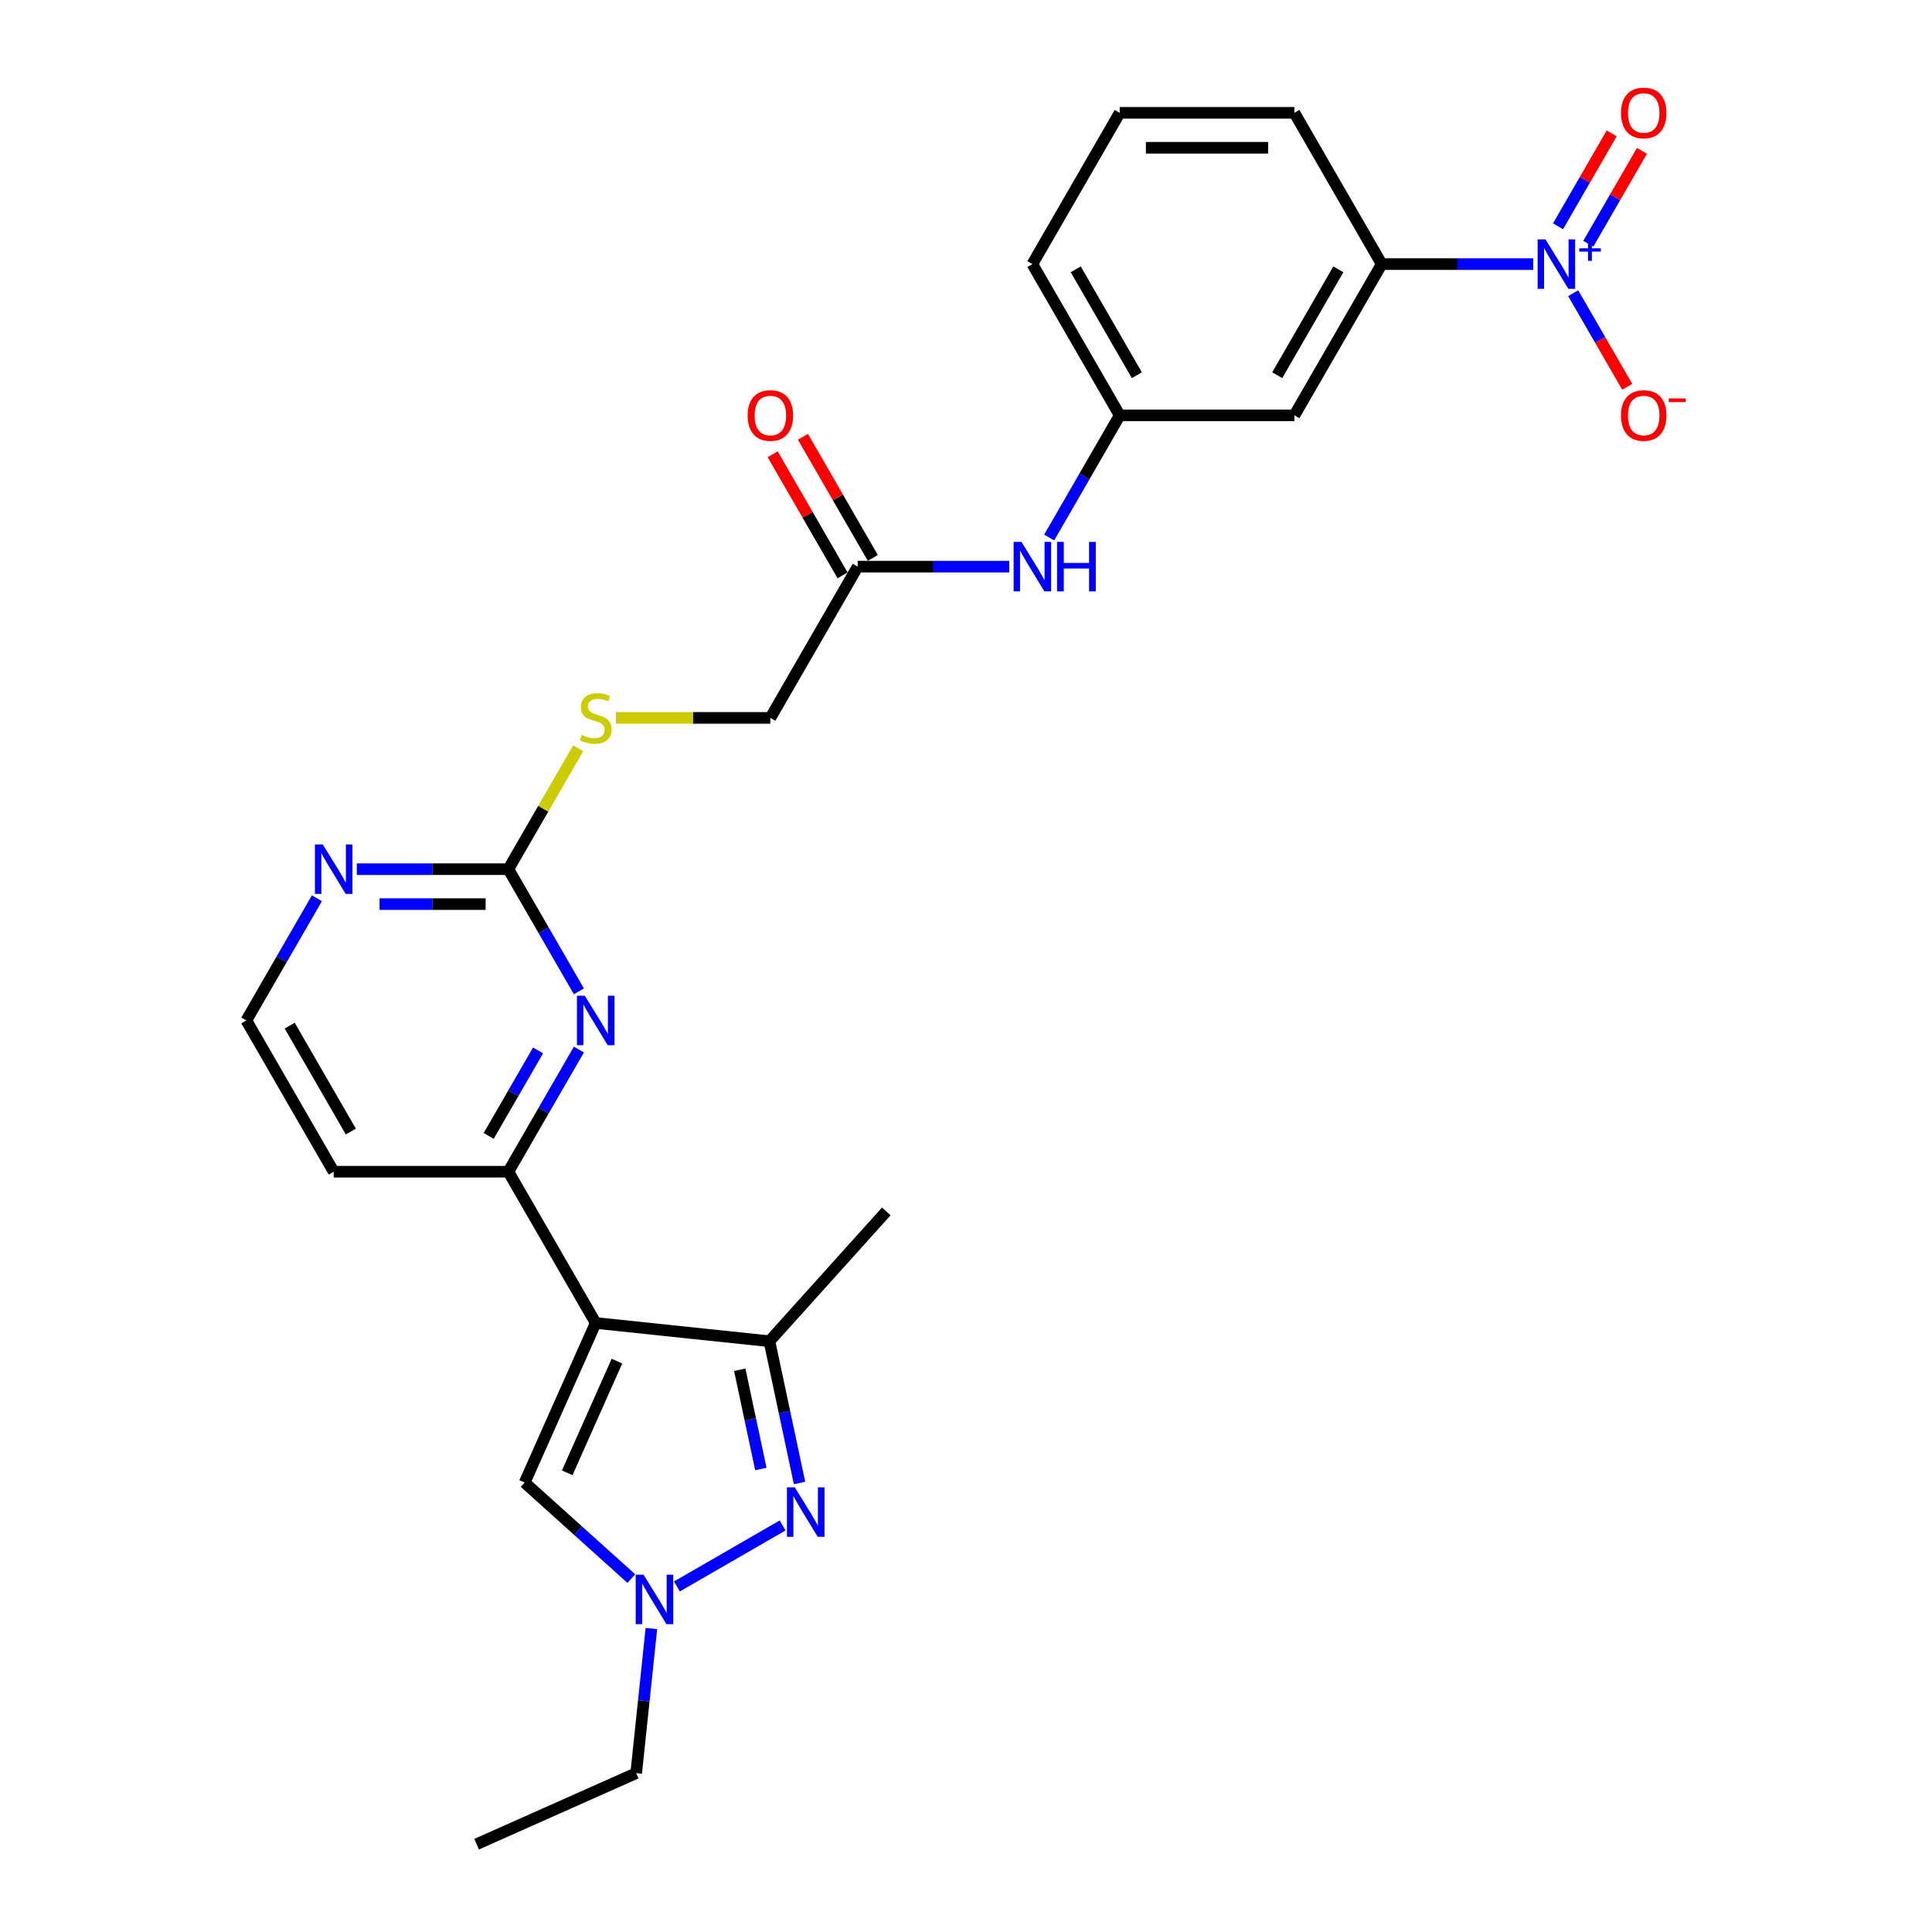 <?xml version='1.0' encoding='iso-8859-1'?>
<svg version='1.1' baseProfile='full'
              xmlns='http://www.w3.org/2000/svg'
                      xmlns:rdkit='http://www.rdkit.org/xml'
                      xmlns:xlink='http://www.w3.org/1999/xlink'
                  xml:space='preserve'
width='1000px' height='1000px' viewBox='0 0 1000 1000'>
<!-- END OF HEADER -->
<rect style='opacity:1.0;fill:#FFFFFF;stroke:none' width='1000' height='1000' x='0' y='0'> </rect>
<path class='bond-2' d='M 308.329,684.772 L 398.243,694.222' style='fill:none;fill-rule:evenodd;stroke:#000000;stroke-width:6px;stroke-linecap:butt;stroke-linejoin:miter;stroke-opacity:1' />
<path class='bond-4' d='M 308.329,684.772 L 263.125,606.475' style='fill:none;fill-rule:evenodd;stroke:#000000;stroke-width:6px;stroke-linecap:butt;stroke-linejoin:miter;stroke-opacity:1' />
<path class='bond-5' d='M 308.329,684.772 L 271.557,767.364' style='fill:none;fill-rule:evenodd;stroke:#000000;stroke-width:6px;stroke-linecap:butt;stroke-linejoin:miter;stroke-opacity:1' />
<path class='bond-5' d='M 319.332,704.515 L 293.591,762.33' style='fill:none;fill-rule:evenodd;stroke:#000000;stroke-width:6px;stroke-linecap:butt;stroke-linejoin:miter;stroke-opacity:1' />
<path class='bond-0' d='M 413.838,767.593 L 406.041,730.907' style='fill:none;fill-rule:evenodd;stroke:#0000FF;stroke-width:6px;stroke-linecap:butt;stroke-linejoin:miter;stroke-opacity:1' />
<path class='bond-0' d='M 406.041,730.907 L 398.243,694.222' style='fill:none;fill-rule:evenodd;stroke:#000000;stroke-width:6px;stroke-linecap:butt;stroke-linejoin:miter;stroke-opacity:1' />
<path class='bond-0' d='M 393.812,760.347 L 388.354,734.667' style='fill:none;fill-rule:evenodd;stroke:#0000FF;stroke-width:6px;stroke-linecap:butt;stroke-linejoin:miter;stroke-opacity:1' />
<path class='bond-0' d='M 388.354,734.667 L 382.896,708.987' style='fill:none;fill-rule:evenodd;stroke:#000000;stroke-width:6px;stroke-linecap:butt;stroke-linejoin:miter;stroke-opacity:1' />
<path class='bond-27' d='M 405.07,789.566 L 350.368,821.148' style='fill:none;fill-rule:evenodd;stroke:#0000FF;stroke-width:6px;stroke-linecap:butt;stroke-linejoin:miter;stroke-opacity:1' />
<path class='bond-1' d='M 793.608,136.697 L 754.388,136.697' style='fill:none;fill-rule:evenodd;stroke:#0000FF;stroke-width:6px;stroke-linecap:butt;stroke-linejoin:miter;stroke-opacity:1' />
<path class='bond-1' d='M 754.388,136.697 L 715.169,136.697' style='fill:none;fill-rule:evenodd;stroke:#000000;stroke-width:6px;stroke-linecap:butt;stroke-linejoin:miter;stroke-opacity:1' />
<path class='bond-12' d='M 814.274,151.759 L 828.264,175.991' style='fill:none;fill-rule:evenodd;stroke:#0000FF;stroke-width:6px;stroke-linecap:butt;stroke-linejoin:miter;stroke-opacity:1' />
<path class='bond-12' d='M 828.264,175.991 L 842.254,200.222' style='fill:none;fill-rule:evenodd;stroke:#FF0000;stroke-width:6px;stroke-linecap:butt;stroke-linejoin:miter;stroke-opacity:1' />
<path class='bond-14' d='M 822.103,126.156 L 835.978,102.124' style='fill:none;fill-rule:evenodd;stroke:#0000FF;stroke-width:6px;stroke-linecap:butt;stroke-linejoin:miter;stroke-opacity:1' />
<path class='bond-14' d='M 835.978,102.124 L 849.853,78.091' style='fill:none;fill-rule:evenodd;stroke:#FF0000;stroke-width:6px;stroke-linecap:butt;stroke-linejoin:miter;stroke-opacity:1' />
<path class='bond-14' d='M 806.444,117.115 L 820.319,93.083' style='fill:none;fill-rule:evenodd;stroke:#0000FF;stroke-width:6px;stroke-linecap:butt;stroke-linejoin:miter;stroke-opacity:1' />
<path class='bond-14' d='M 820.319,93.083 L 834.194,69.05' style='fill:none;fill-rule:evenodd;stroke:#FF0000;stroke-width:6px;stroke-linecap:butt;stroke-linejoin:miter;stroke-opacity:1' />
<path class='bond-22' d='M 398.243,694.222 L 458.738,627.035' style='fill:none;fill-rule:evenodd;stroke:#000000;stroke-width:6px;stroke-linecap:butt;stroke-linejoin:miter;stroke-opacity:1' />
<path class='bond-3' d='M 326.774,817.081 L 299.165,792.223' style='fill:none;fill-rule:evenodd;stroke:#0000FF;stroke-width:6px;stroke-linecap:butt;stroke-linejoin:miter;stroke-opacity:1' />
<path class='bond-3' d='M 299.165,792.223 L 271.557,767.364' style='fill:none;fill-rule:evenodd;stroke:#000000;stroke-width:6px;stroke-linecap:butt;stroke-linejoin:miter;stroke-opacity:1' />
<path class='bond-21' d='M 337.161,842.921 L 333.227,880.347' style='fill:none;fill-rule:evenodd;stroke:#0000FF;stroke-width:6px;stroke-linecap:butt;stroke-linejoin:miter;stroke-opacity:1' />
<path class='bond-21' d='M 333.227,880.347 L 329.293,917.773' style='fill:none;fill-rule:evenodd;stroke:#000000;stroke-width:6px;stroke-linecap:butt;stroke-linejoin:miter;stroke-opacity:1' />
<path class='bond-6' d='M 263.125,606.475 L 281.379,574.858' style='fill:none;fill-rule:evenodd;stroke:#000000;stroke-width:6px;stroke-linecap:butt;stroke-linejoin:miter;stroke-opacity:1' />
<path class='bond-6' d='M 281.379,574.858 L 299.633,543.241' style='fill:none;fill-rule:evenodd;stroke:#0000FF;stroke-width:6px;stroke-linecap:butt;stroke-linejoin:miter;stroke-opacity:1' />
<path class='bond-6' d='M 252.942,587.949 L 265.72,565.817' style='fill:none;fill-rule:evenodd;stroke:#000000;stroke-width:6px;stroke-linecap:butt;stroke-linejoin:miter;stroke-opacity:1' />
<path class='bond-6' d='M 265.72,565.817 L 278.498,543.685' style='fill:none;fill-rule:evenodd;stroke:#0000FF;stroke-width:6px;stroke-linecap:butt;stroke-linejoin:miter;stroke-opacity:1' />
<path class='bond-18' d='M 263.125,606.475 L 172.716,606.475' style='fill:none;fill-rule:evenodd;stroke:#000000;stroke-width:6px;stroke-linecap:butt;stroke-linejoin:miter;stroke-opacity:1' />
<path class='bond-7' d='M 299.633,513.117 L 281.379,481.5' style='fill:none;fill-rule:evenodd;stroke:#0000FF;stroke-width:6px;stroke-linecap:butt;stroke-linejoin:miter;stroke-opacity:1' />
<path class='bond-7' d='M 281.379,481.5 L 263.125,449.883' style='fill:none;fill-rule:evenodd;stroke:#000000;stroke-width:6px;stroke-linecap:butt;stroke-linejoin:miter;stroke-opacity:1' />
<path class='bond-15' d='M 263.125,449.883 L 281.191,418.591' style='fill:none;fill-rule:evenodd;stroke:#000000;stroke-width:6px;stroke-linecap:butt;stroke-linejoin:miter;stroke-opacity:1' />
<path class='bond-15' d='M 281.191,418.591 L 299.257,387.299' style='fill:none;fill-rule:evenodd;stroke:#CCCC00;stroke-width:6px;stroke-linecap:butt;stroke-linejoin:miter;stroke-opacity:1' />
<path class='bond-28' d='M 263.125,449.883 L 223.906,449.883' style='fill:none;fill-rule:evenodd;stroke:#000000;stroke-width:6px;stroke-linecap:butt;stroke-linejoin:miter;stroke-opacity:1' />
<path class='bond-28' d='M 223.906,449.883 L 184.686,449.883' style='fill:none;fill-rule:evenodd;stroke:#0000FF;stroke-width:6px;stroke-linecap:butt;stroke-linejoin:miter;stroke-opacity:1' />
<path class='bond-28' d='M 251.359,467.964 L 223.906,467.964' style='fill:none;fill-rule:evenodd;stroke:#000000;stroke-width:6px;stroke-linecap:butt;stroke-linejoin:miter;stroke-opacity:1' />
<path class='bond-28' d='M 223.906,467.964 L 196.452,467.964' style='fill:none;fill-rule:evenodd;stroke:#0000FF;stroke-width:6px;stroke-linecap:butt;stroke-linejoin:miter;stroke-opacity:1' />
<path class='bond-8' d='M 715.169,136.697 L 669.965,214.994' style='fill:none;fill-rule:evenodd;stroke:#000000;stroke-width:6px;stroke-linecap:butt;stroke-linejoin:miter;stroke-opacity:1' />
<path class='bond-8' d='M 692.729,139.401 L 661.086,194.208' style='fill:none;fill-rule:evenodd;stroke:#000000;stroke-width:6px;stroke-linecap:butt;stroke-linejoin:miter;stroke-opacity:1' />
<path class='bond-29' d='M 715.169,136.697 L 669.965,58.401' style='fill:none;fill-rule:evenodd;stroke:#000000;stroke-width:6px;stroke-linecap:butt;stroke-linejoin:miter;stroke-opacity:1' />
<path class='bond-9' d='M 669.965,214.994 L 579.556,214.994' style='fill:none;fill-rule:evenodd;stroke:#000000;stroke-width:6px;stroke-linecap:butt;stroke-linejoin:miter;stroke-opacity:1' />
<path class='bond-10' d='M 443.943,293.29 L 398.738,371.586' style='fill:none;fill-rule:evenodd;stroke:#000000;stroke-width:6px;stroke-linecap:butt;stroke-linejoin:miter;stroke-opacity:1' />
<path class='bond-13' d='M 443.943,293.29 L 483.162,293.29' style='fill:none;fill-rule:evenodd;stroke:#000000;stroke-width:6px;stroke-linecap:butt;stroke-linejoin:miter;stroke-opacity:1' />
<path class='bond-13' d='M 483.162,293.29 L 522.381,293.29' style='fill:none;fill-rule:evenodd;stroke:#0000FF;stroke-width:6px;stroke-linecap:butt;stroke-linejoin:miter;stroke-opacity:1' />
<path class='bond-17' d='M 451.772,288.77 L 433.675,257.424' style='fill:none;fill-rule:evenodd;stroke:#000000;stroke-width:6px;stroke-linecap:butt;stroke-linejoin:miter;stroke-opacity:1' />
<path class='bond-17' d='M 433.675,257.424 L 415.577,226.078' style='fill:none;fill-rule:evenodd;stroke:#FF0000;stroke-width:6px;stroke-linecap:butt;stroke-linejoin:miter;stroke-opacity:1' />
<path class='bond-17' d='M 436.113,297.81 L 418.015,266.465' style='fill:none;fill-rule:evenodd;stroke:#000000;stroke-width:6px;stroke-linecap:butt;stroke-linejoin:miter;stroke-opacity:1' />
<path class='bond-17' d='M 418.015,266.465 L 399.918,235.119' style='fill:none;fill-rule:evenodd;stroke:#FF0000;stroke-width:6px;stroke-linecap:butt;stroke-linejoin:miter;stroke-opacity:1' />
<path class='bond-11' d='M 164.02,464.945 L 145.766,496.562' style='fill:none;fill-rule:evenodd;stroke:#0000FF;stroke-width:6px;stroke-linecap:butt;stroke-linejoin:miter;stroke-opacity:1' />
<path class='bond-11' d='M 145.766,496.562 L 127.512,528.179' style='fill:none;fill-rule:evenodd;stroke:#000000;stroke-width:6px;stroke-linecap:butt;stroke-linejoin:miter;stroke-opacity:1' />
<path class='bond-16' d='M 543.047,278.228 L 561.302,246.611' style='fill:none;fill-rule:evenodd;stroke:#0000FF;stroke-width:6px;stroke-linecap:butt;stroke-linejoin:miter;stroke-opacity:1' />
<path class='bond-16' d='M 561.302,246.611 L 579.556,214.994' style='fill:none;fill-rule:evenodd;stroke:#000000;stroke-width:6px;stroke-linecap:butt;stroke-linejoin:miter;stroke-opacity:1' />
<path class='bond-19' d='M 318.799,371.586 L 358.768,371.586' style='fill:none;fill-rule:evenodd;stroke:#CCCC00;stroke-width:6px;stroke-linecap:butt;stroke-linejoin:miter;stroke-opacity:1' />
<path class='bond-19' d='M 358.768,371.586 L 398.738,371.586' style='fill:none;fill-rule:evenodd;stroke:#000000;stroke-width:6px;stroke-linecap:butt;stroke-linejoin:miter;stroke-opacity:1' />
<path class='bond-25' d='M 579.556,214.994 L 534.351,136.697' style='fill:none;fill-rule:evenodd;stroke:#000000;stroke-width:6px;stroke-linecap:butt;stroke-linejoin:miter;stroke-opacity:1' />
<path class='bond-25' d='M 588.434,194.208 L 556.791,139.401' style='fill:none;fill-rule:evenodd;stroke:#000000;stroke-width:6px;stroke-linecap:butt;stroke-linejoin:miter;stroke-opacity:1' />
<path class='bond-20' d='M 172.716,606.475 L 127.512,528.179' style='fill:none;fill-rule:evenodd;stroke:#000000;stroke-width:6px;stroke-linecap:butt;stroke-linejoin:miter;stroke-opacity:1' />
<path class='bond-20' d='M 181.595,585.69 L 149.952,530.882' style='fill:none;fill-rule:evenodd;stroke:#000000;stroke-width:6px;stroke-linecap:butt;stroke-linejoin:miter;stroke-opacity:1' />
<path class='bond-26' d='M 329.293,917.773 L 246.701,954.545' style='fill:none;fill-rule:evenodd;stroke:#000000;stroke-width:6px;stroke-linecap:butt;stroke-linejoin:miter;stroke-opacity:1' />
<path class='bond-23' d='M 669.965,58.401 L 579.556,58.401' style='fill:none;fill-rule:evenodd;stroke:#000000;stroke-width:6px;stroke-linecap:butt;stroke-linejoin:miter;stroke-opacity:1' />
<path class='bond-23' d='M 656.403,76.483 L 593.117,76.483' style='fill:none;fill-rule:evenodd;stroke:#000000;stroke-width:6px;stroke-linecap:butt;stroke-linejoin:miter;stroke-opacity:1' />
<path class='bond-24' d='M 579.556,58.401 L 534.351,136.697' style='fill:none;fill-rule:evenodd;stroke:#000000;stroke-width:6px;stroke-linecap:butt;stroke-linejoin:miter;stroke-opacity:1' />
<path  class='atom-1' d='M 411.38 769.853
L 419.77 783.414
Q 420.602 784.752, 421.94 787.175
Q 423.278 789.598, 423.35 789.743
L 423.35 769.853
L 426.75 769.853
L 426.75 795.457
L 423.242 795.457
L 414.237 780.63
Q 413.189 778.894, 412.067 776.905
Q 410.983 774.916, 410.657 774.301
L 410.657 795.457
L 407.33 795.457
L 407.33 769.853
L 411.38 769.853
' fill='#0000FF'/>
<path  class='atom-2' d='M 799.918 123.896
L 808.308 137.457
Q 809.14 138.795, 810.478 141.218
Q 811.816 143.641, 811.888 143.785
L 811.888 123.896
L 815.288 123.896
L 815.288 149.499
L 811.78 149.499
L 802.775 134.672
Q 801.726 132.936, 800.605 130.947
Q 799.52 128.958, 799.195 128.344
L 799.195 149.499
L 795.868 149.499
L 795.868 123.896
L 799.918 123.896
' fill='#0000FF'/>
<path  class='atom-2' d='M 817.436 128.511
L 821.947 128.511
L 821.947 123.761
L 823.952 123.761
L 823.952 128.511
L 828.582 128.511
L 828.582 130.229
L 823.952 130.229
L 823.952 135.003
L 821.947 135.003
L 821.947 130.229
L 817.436 130.229
L 817.436 128.511
' fill='#0000FF'/>
<path  class='atom-4' d='M 333.084 815.057
L 341.474 828.619
Q 342.306 829.957, 343.644 832.38
Q 344.982 834.803, 345.054 834.947
L 345.054 815.057
L 348.454 815.057
L 348.454 840.661
L 344.946 840.661
L 335.941 825.834
Q 334.892 824.098, 333.771 822.109
Q 332.686 820.12, 332.361 819.506
L 332.361 840.661
L 329.034 840.661
L 329.034 815.057
L 333.084 815.057
' fill='#0000FF'/>
<path  class='atom-7' d='M 302.67 515.377
L 311.06 528.938
Q 311.891 530.276, 313.23 532.699
Q 314.568 535.122, 314.64 535.267
L 314.64 515.377
L 318.039 515.377
L 318.039 540.981
L 314.531 540.981
L 305.527 526.154
Q 304.478 524.418, 303.357 522.429
Q 302.272 520.44, 301.947 519.825
L 301.947 540.981
L 298.619 540.981
L 298.619 515.377
L 302.67 515.377
' fill='#0000FF'/>
<path  class='atom-12' d='M 167.057 437.081
L 175.447 450.642
Q 176.278 451.98, 177.616 454.403
Q 178.954 456.826, 179.027 456.971
L 179.027 437.081
L 182.426 437.081
L 182.426 462.685
L 178.918 462.685
L 169.914 447.857
Q 168.865 446.122, 167.744 444.133
Q 166.659 442.144, 166.333 441.529
L 166.333 462.685
L 163.006 462.685
L 163.006 437.081
L 167.057 437.081
' fill='#0000FF'/>
<path  class='atom-13' d='M 839.029 215.066
Q 839.029 208.918, 842.067 205.483
Q 845.104 202.047, 850.782 202.047
Q 856.46 202.047, 859.498 205.483
Q 862.535 208.918, 862.535 215.066
Q 862.535 221.286, 859.461 224.83
Q 856.387 228.338, 850.782 228.338
Q 845.141 228.338, 842.067 224.83
Q 839.029 221.322, 839.029 215.066
M 850.782 225.445
Q 854.688 225.445, 856.785 222.841
Q 858.919 220.201, 858.919 215.066
Q 858.919 210.039, 856.785 207.508
Q 854.688 204.94, 850.782 204.94
Q 846.876 204.94, 844.743 207.472
Q 842.645 210.003, 842.645 215.066
Q 842.645 220.237, 844.743 222.841
Q 846.876 225.445, 850.782 225.445
' fill='#FF0000'/>
<path  class='atom-13' d='M 863.729 206.226
L 872.488 206.226
L 872.488 208.136
L 863.729 208.136
L 863.729 206.226
' fill='#FF0000'/>
<path  class='atom-14' d='M 528.692 280.488
L 537.082 294.049
Q 537.913 295.387, 539.252 297.81
Q 540.59 300.233, 540.662 300.378
L 540.662 280.488
L 544.061 280.488
L 544.061 306.092
L 540.553 306.092
L 531.549 291.265
Q 530.5 289.529, 529.379 287.54
Q 528.294 285.551, 527.969 284.936
L 527.969 306.092
L 524.641 306.092
L 524.641 280.488
L 528.692 280.488
' fill='#0000FF'/>
<path  class='atom-14' d='M 547.135 280.488
L 550.607 280.488
L 550.607 291.373
L 563.698 291.373
L 563.698 280.488
L 567.17 280.488
L 567.17 306.092
L 563.698 306.092
L 563.698 294.266
L 550.607 294.266
L 550.607 306.092
L 547.135 306.092
L 547.135 280.488
' fill='#0000FF'/>
<path  class='atom-15' d='M 839.029 58.473
Q 839.029 52.326, 842.067 48.89
Q 845.104 45.455, 850.782 45.455
Q 856.46 45.455, 859.498 48.89
Q 862.535 52.326, 862.535 58.473
Q 862.535 64.694, 859.461 68.238
Q 856.387 71.745, 850.782 71.745
Q 845.141 71.745, 842.067 68.238
Q 839.029 64.73, 839.029 58.473
M 850.782 68.852
Q 854.688 68.852, 856.785 66.249
Q 858.919 63.609, 858.919 58.473
Q 858.919 53.447, 856.785 50.915
Q 854.688 48.348, 850.782 48.348
Q 846.876 48.348, 844.743 50.879
Q 842.645 53.41, 842.645 58.473
Q 842.645 63.645, 844.743 66.249
Q 846.876 68.852, 850.782 68.852
' fill='#FF0000'/>
<path  class='atom-16' d='M 301.097 380.374
Q 301.386 380.483, 302.579 380.989
Q 303.773 381.495, 305.075 381.821
Q 306.413 382.11, 307.715 382.11
Q 310.138 382.11, 311.548 380.953
Q 312.958 379.759, 312.958 377.698
Q 312.958 376.288, 312.235 375.42
Q 311.548 374.552, 310.463 374.082
Q 309.378 373.611, 307.57 373.069
Q 305.292 372.382, 303.917 371.731
Q 302.579 371.08, 301.603 369.706
Q 300.663 368.332, 300.663 366.017
Q 300.663 362.799, 302.833 360.81
Q 305.039 358.821, 309.378 358.821
Q 312.344 358.821, 315.707 360.231
L 314.875 363.016
Q 311.801 361.75, 309.487 361.75
Q 306.991 361.75, 305.617 362.799
Q 304.243 363.811, 304.279 365.583
Q 304.279 366.957, 304.966 367.789
Q 305.689 368.621, 306.702 369.091
Q 307.751 369.561, 309.487 370.104
Q 311.801 370.827, 313.175 371.55
Q 314.55 372.273, 315.526 373.756
Q 316.539 375.203, 316.539 377.698
Q 316.539 381.242, 314.152 383.159
Q 311.801 385.039, 307.859 385.039
Q 305.581 385.039, 303.845 384.533
Q 302.145 384.063, 300.12 383.231
L 301.097 380.374
' fill='#CCCC00'/>
<path  class='atom-18' d='M 386.985 215.066
Q 386.985 208.918, 390.023 205.483
Q 393.061 202.047, 398.738 202.047
Q 404.416 202.047, 407.454 205.483
Q 410.491 208.918, 410.491 215.066
Q 410.491 221.286, 407.417 224.83
Q 404.344 228.338, 398.738 228.338
Q 393.097 228.338, 390.023 224.83
Q 386.985 221.322, 386.985 215.066
M 398.738 225.445
Q 402.644 225.445, 404.741 222.841
Q 406.875 220.201, 406.875 215.066
Q 406.875 210.039, 404.741 207.508
Q 402.644 204.94, 398.738 204.94
Q 394.833 204.94, 392.699 207.472
Q 390.601 210.003, 390.601 215.066
Q 390.601 220.237, 392.699 222.841
Q 394.833 225.445, 398.738 225.445
' fill='#FF0000'/>
</svg>
